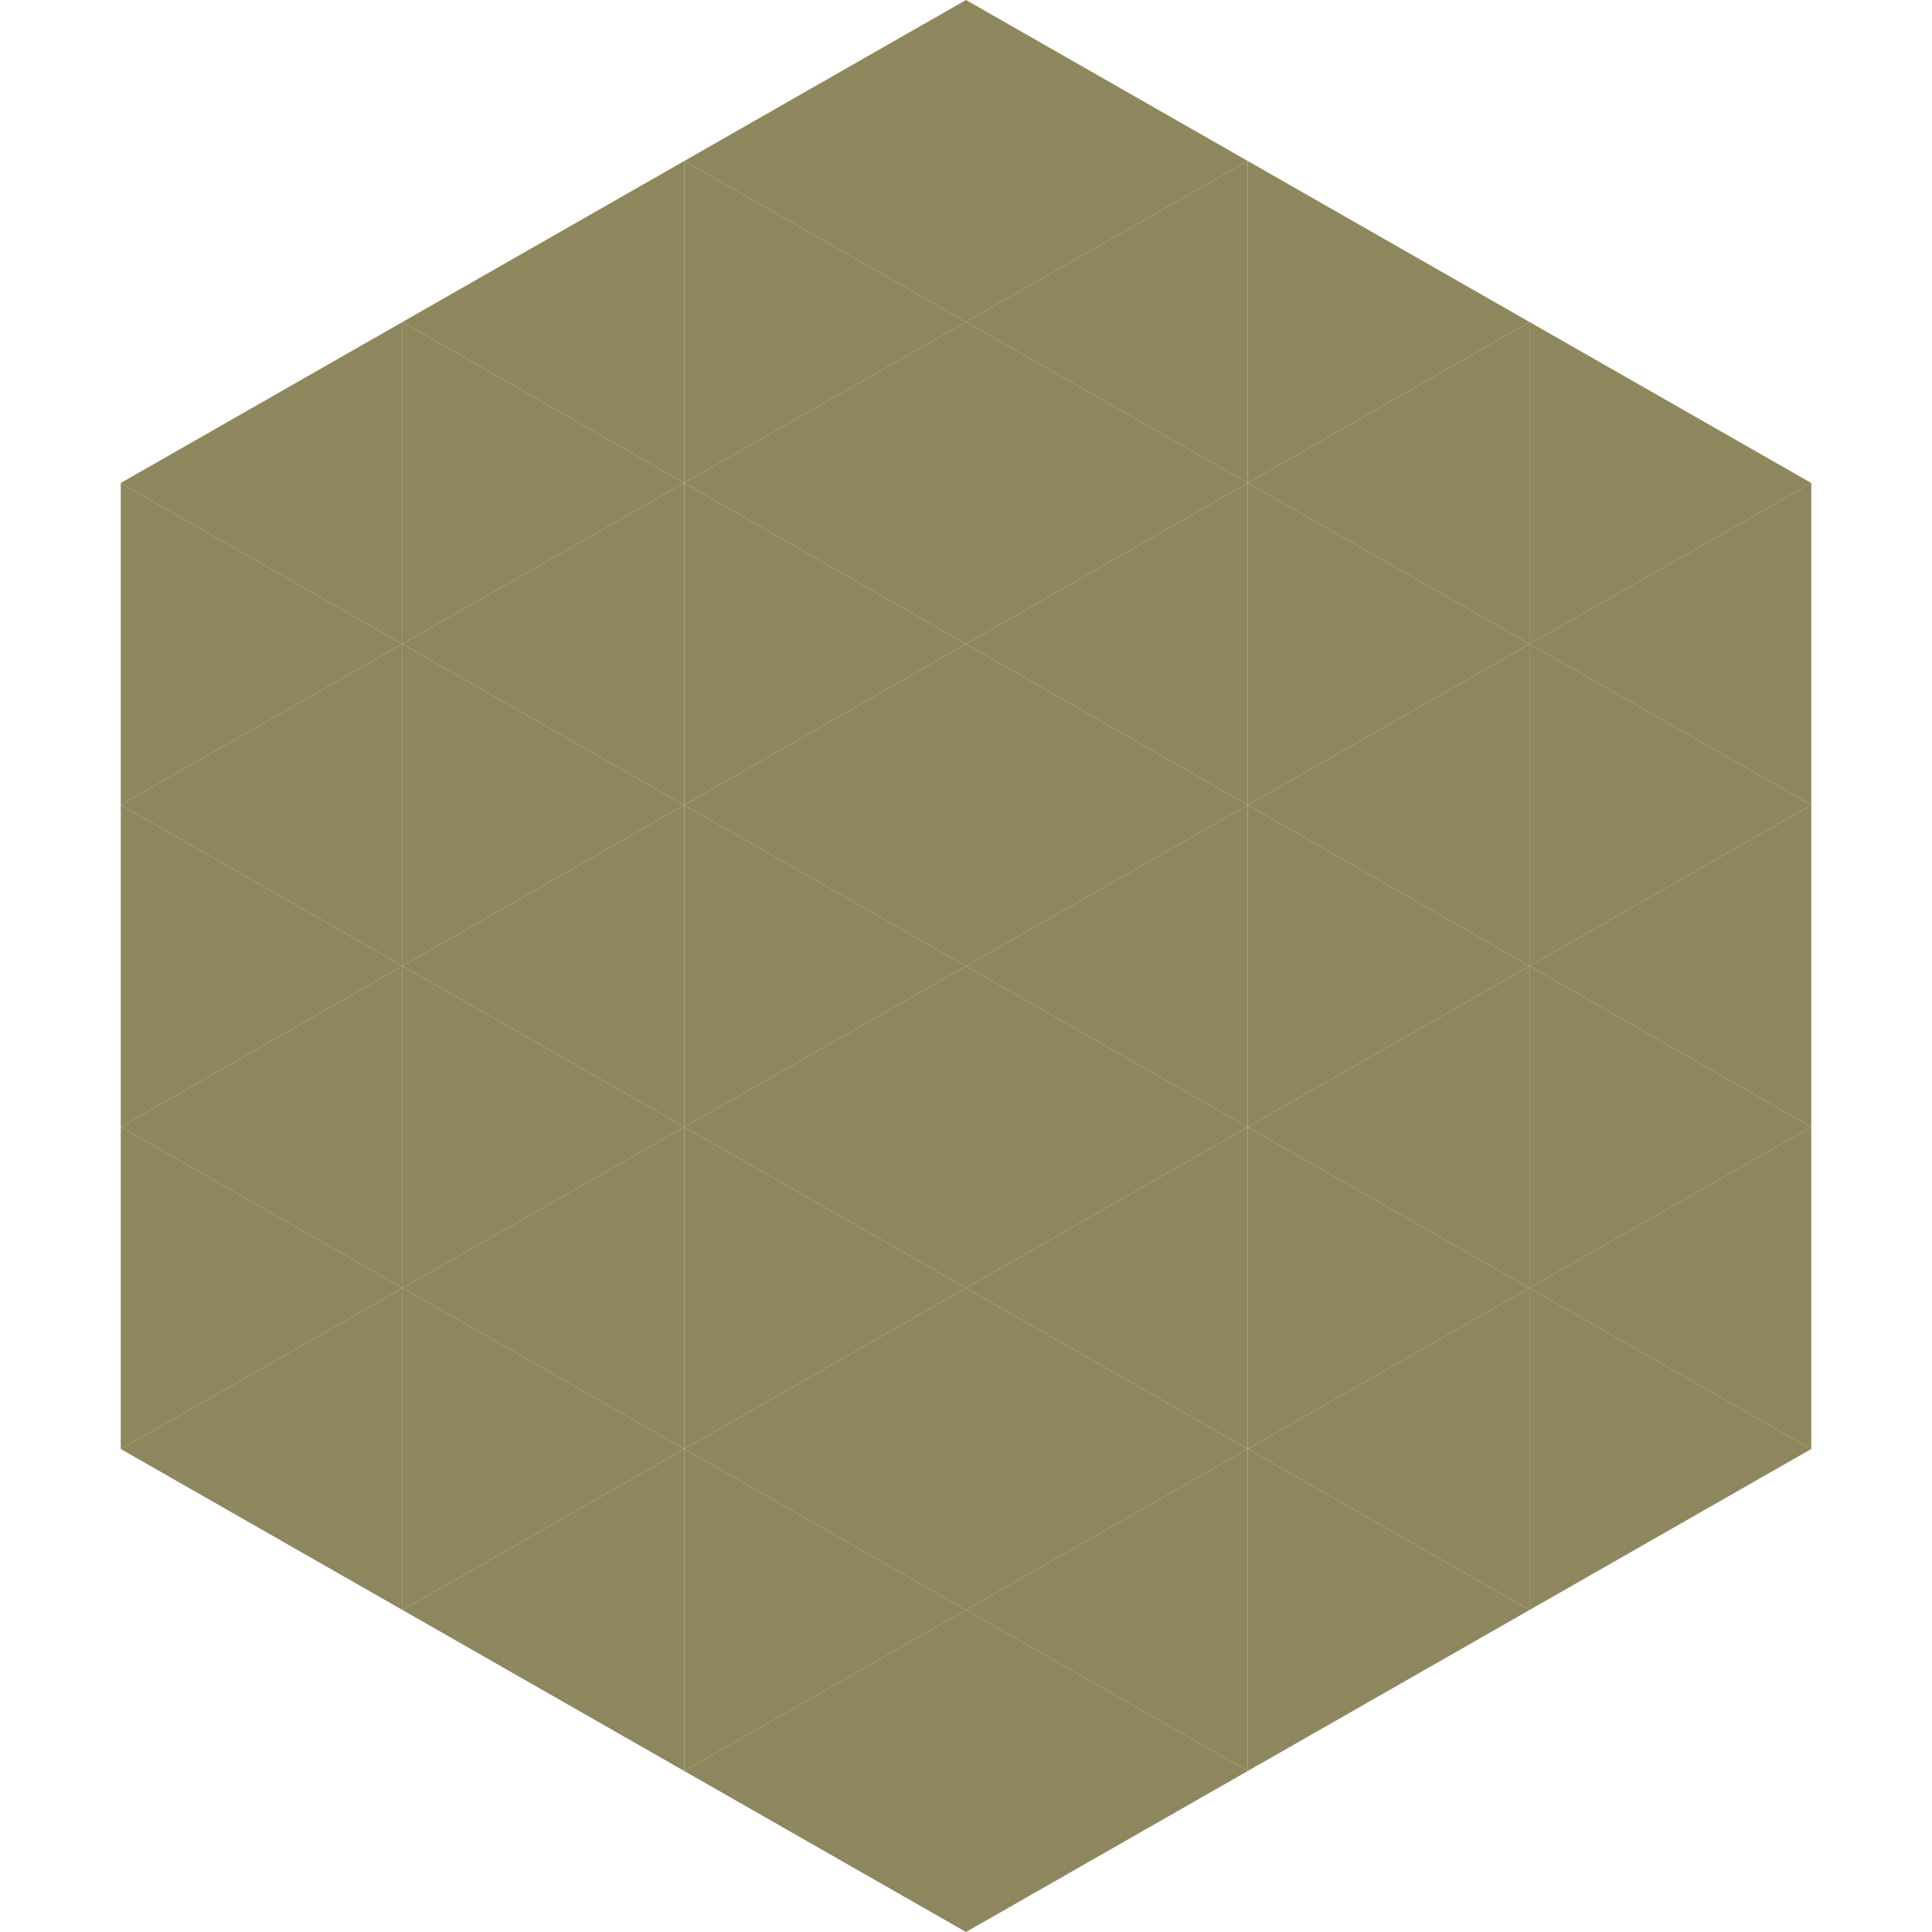 <?xml version="1.0"?>
<!-- Generated by SVGo -->
<svg width="240" height="240"
     xmlns="http://www.w3.org/2000/svg"
     xmlns:xlink="http://www.w3.org/1999/xlink">
<polygon points="50,40 15,60 50,80" style="fill:rgb(142,134,93)" />
<polygon points="190,40 225,60 190,80" style="fill:rgb(142,134,93)" />
<polygon points="15,60 50,80 15,100" style="fill:rgb(142,134,93)" />
<polygon points="225,60 190,80 225,100" style="fill:rgb(142,134,93)" />
<polygon points="50,80 15,100 50,120" style="fill:rgb(142,134,93)" />
<polygon points="190,80 225,100 190,120" style="fill:rgb(142,134,93)" />
<polygon points="15,100 50,120 15,140" style="fill:rgb(142,134,93)" />
<polygon points="225,100 190,120 225,140" style="fill:rgb(142,134,93)" />
<polygon points="50,120 15,140 50,160" style="fill:rgb(142,134,93)" />
<polygon points="190,120 225,140 190,160" style="fill:rgb(142,134,93)" />
<polygon points="15,140 50,160 15,180" style="fill:rgb(142,134,93)" />
<polygon points="225,140 190,160 225,180" style="fill:rgb(142,134,93)" />
<polygon points="50,160 15,180 50,200" style="fill:rgb(142,134,93)" />
<polygon points="190,160 225,180 190,200" style="fill:rgb(142,134,93)" />
<polygon points="15,180 50,200 15,220" style="fill:rgb(255,255,255); fill-opacity:0" />
<polygon points="225,180 190,200 225,220" style="fill:rgb(255,255,255); fill-opacity:0" />
<polygon points="50,0 85,20 50,40" style="fill:rgb(255,255,255); fill-opacity:0" />
<polygon points="190,0 155,20 190,40" style="fill:rgb(255,255,255); fill-opacity:0" />
<polygon points="85,20 50,40 85,60" style="fill:rgb(142,134,93)" />
<polygon points="155,20 190,40 155,60" style="fill:rgb(142,134,93)" />
<polygon points="50,40 85,60 50,80" style="fill:rgb(142,134,93)" />
<polygon points="190,40 155,60 190,80" style="fill:rgb(142,134,93)" />
<polygon points="85,60 50,80 85,100" style="fill:rgb(142,134,93)" />
<polygon points="155,60 190,80 155,100" style="fill:rgb(142,134,93)" />
<polygon points="50,80 85,100 50,120" style="fill:rgb(142,134,93)" />
<polygon points="190,80 155,100 190,120" style="fill:rgb(142,134,93)" />
<polygon points="85,100 50,120 85,140" style="fill:rgb(142,134,93)" />
<polygon points="155,100 190,120 155,140" style="fill:rgb(142,134,93)" />
<polygon points="50,120 85,140 50,160" style="fill:rgb(142,134,93)" />
<polygon points="190,120 155,140 190,160" style="fill:rgb(142,134,93)" />
<polygon points="85,140 50,160 85,180" style="fill:rgb(142,134,93)" />
<polygon points="155,140 190,160 155,180" style="fill:rgb(142,134,93)" />
<polygon points="50,160 85,180 50,200" style="fill:rgb(142,134,93)" />
<polygon points="190,160 155,180 190,200" style="fill:rgb(142,134,93)" />
<polygon points="85,180 50,200 85,220" style="fill:rgb(142,134,93)" />
<polygon points="155,180 190,200 155,220" style="fill:rgb(142,134,93)" />
<polygon points="120,0 85,20 120,40" style="fill:rgb(142,134,93)" />
<polygon points="120,0 155,20 120,40" style="fill:rgb(142,134,93)" />
<polygon points="85,20 120,40 85,60" style="fill:rgb(142,134,93)" />
<polygon points="155,20 120,40 155,60" style="fill:rgb(142,134,93)" />
<polygon points="120,40 85,60 120,80" style="fill:rgb(142,134,93)" />
<polygon points="120,40 155,60 120,80" style="fill:rgb(142,134,93)" />
<polygon points="85,60 120,80 85,100" style="fill:rgb(142,134,93)" />
<polygon points="155,60 120,80 155,100" style="fill:rgb(142,134,93)" />
<polygon points="120,80 85,100 120,120" style="fill:rgb(142,134,93)" />
<polygon points="120,80 155,100 120,120" style="fill:rgb(142,134,93)" />
<polygon points="85,100 120,120 85,140" style="fill:rgb(142,134,93)" />
<polygon points="155,100 120,120 155,140" style="fill:rgb(142,134,93)" />
<polygon points="120,120 85,140 120,160" style="fill:rgb(142,134,93)" />
<polygon points="120,120 155,140 120,160" style="fill:rgb(142,134,93)" />
<polygon points="85,140 120,160 85,180" style="fill:rgb(142,134,93)" />
<polygon points="155,140 120,160 155,180" style="fill:rgb(142,134,93)" />
<polygon points="120,160 85,180 120,200" style="fill:rgb(142,134,93)" />
<polygon points="120,160 155,180 120,200" style="fill:rgb(142,134,93)" />
<polygon points="85,180 120,200 85,220" style="fill:rgb(142,134,93)" />
<polygon points="155,180 120,200 155,220" style="fill:rgb(142,134,93)" />
<polygon points="120,200 85,220 120,240" style="fill:rgb(142,134,93)" />
<polygon points="120,200 155,220 120,240" style="fill:rgb(142,134,93)" />
<polygon points="85,220 120,240 85,260" style="fill:rgb(255,255,255); fill-opacity:0" />
<polygon points="155,220 120,240 155,260" style="fill:rgb(255,255,255); fill-opacity:0" />
</svg>
